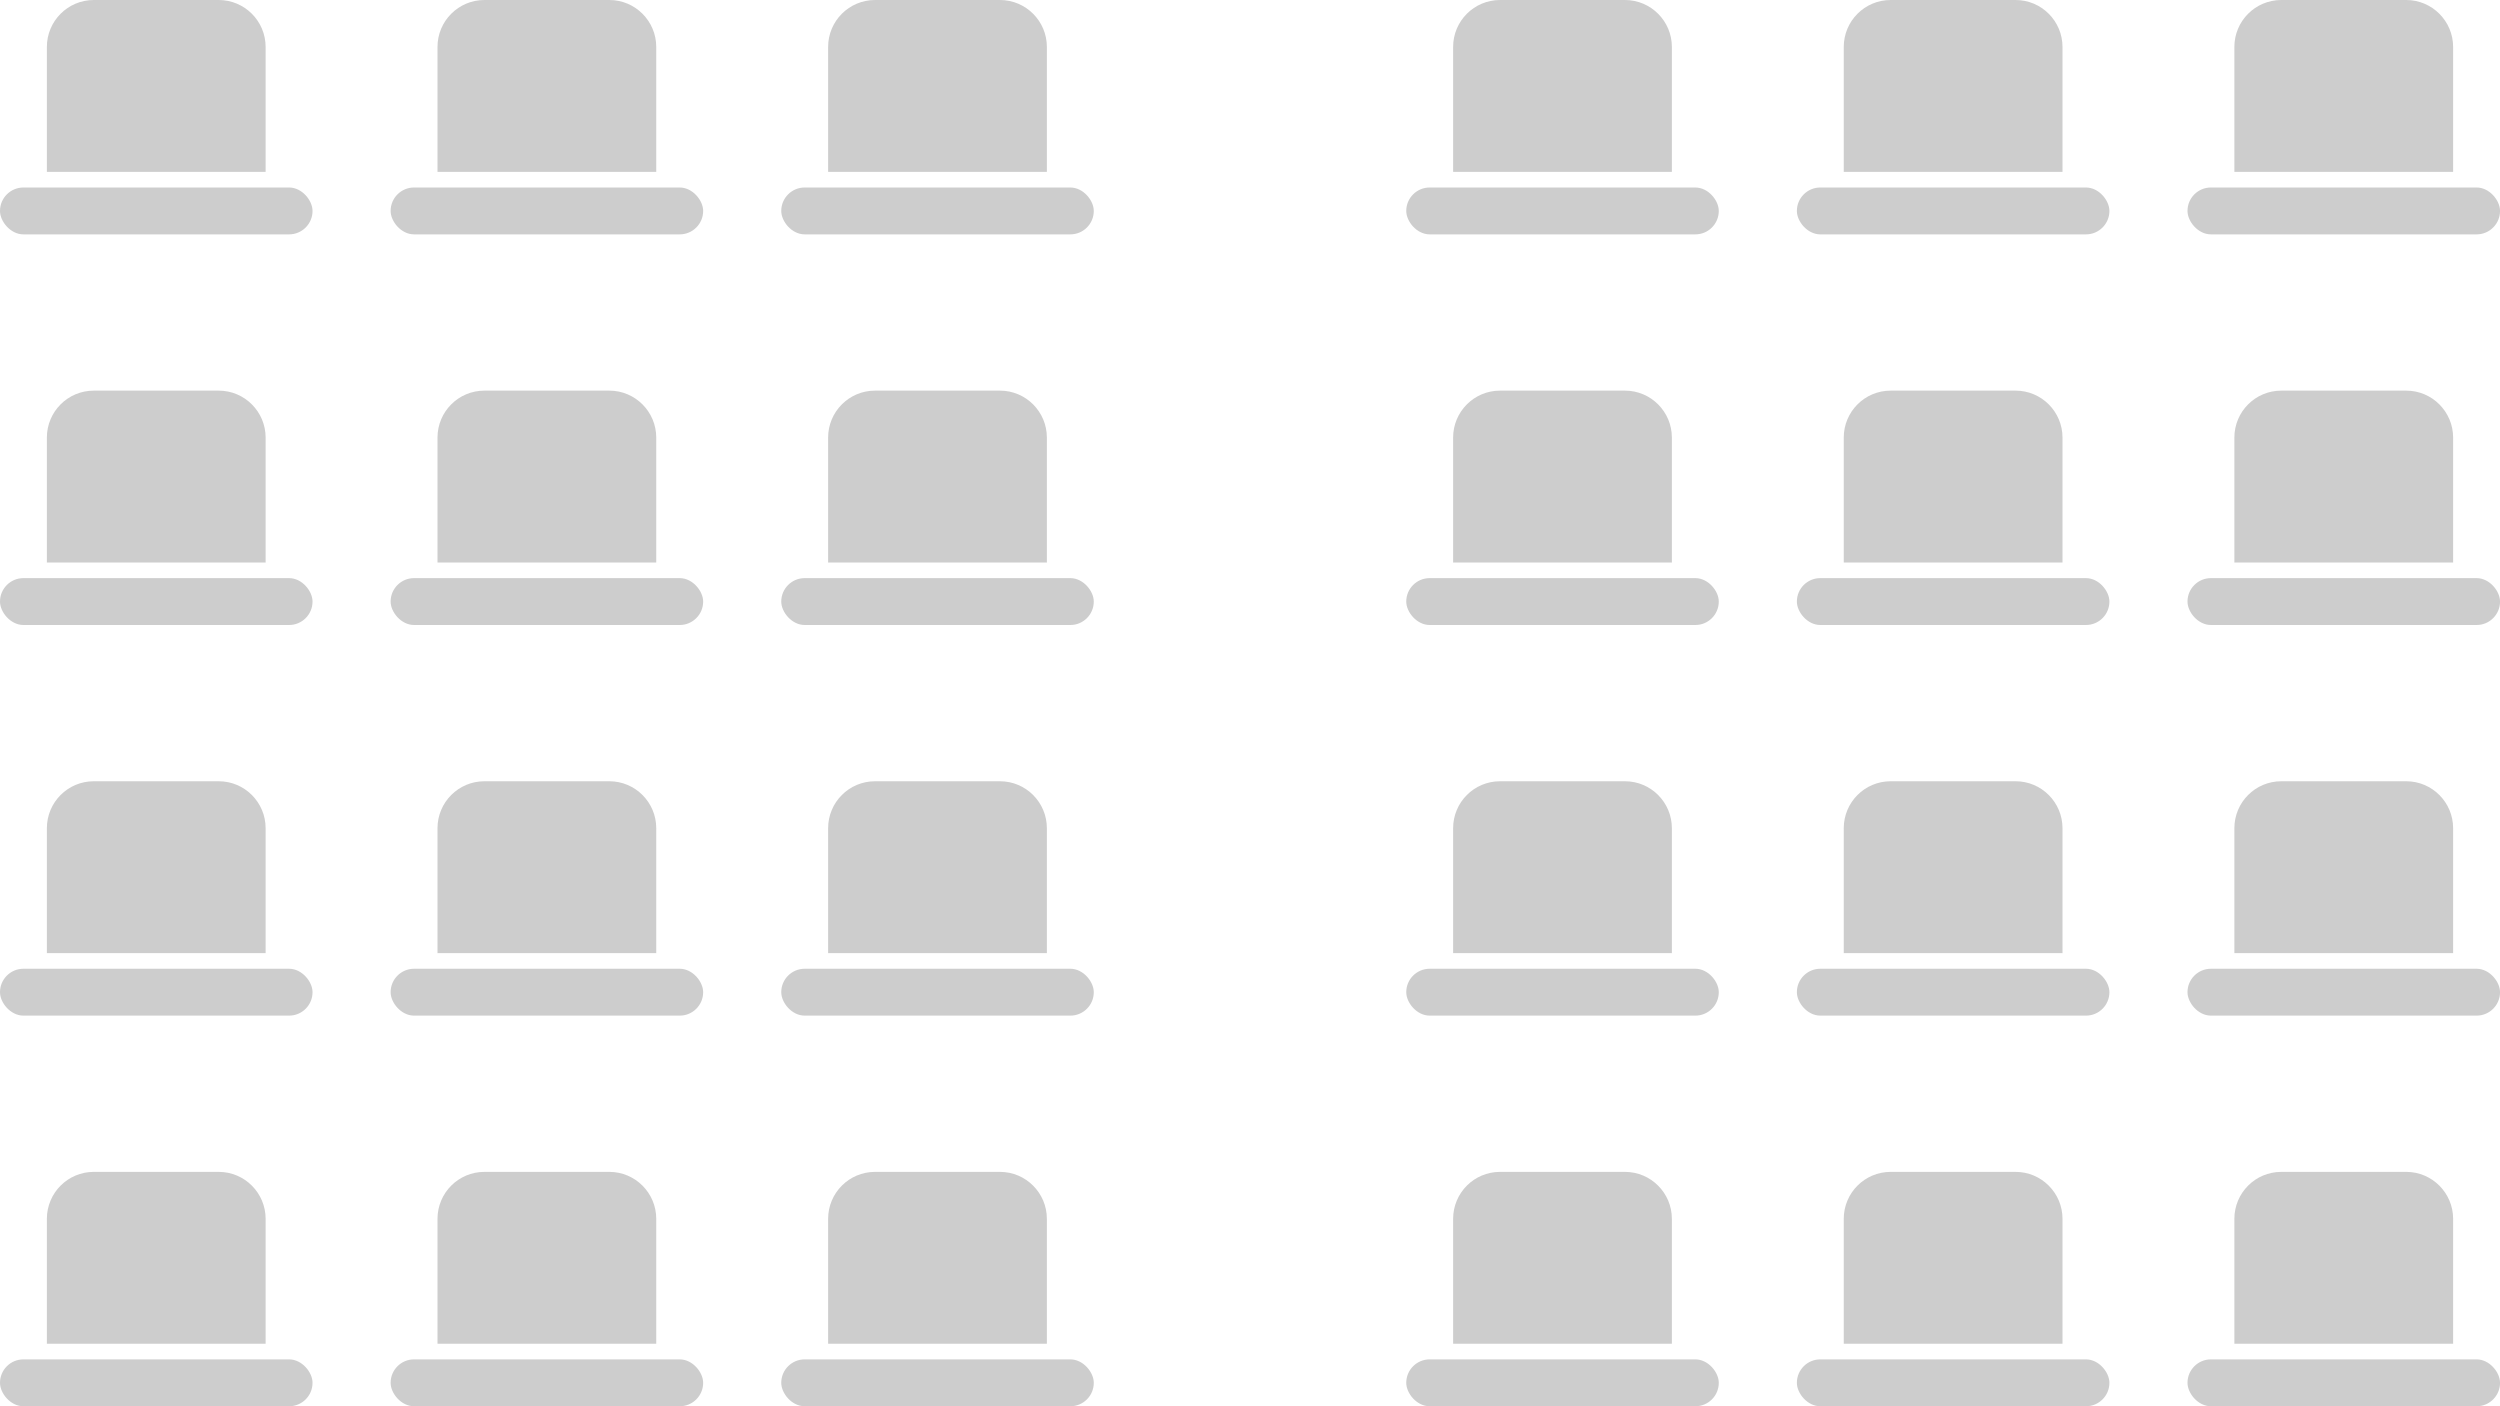 <svg xmlns="http://www.w3.org/2000/svg" width="160" height="90" viewBox="0 0 160 90">
  <g fill="#9B9B9B" fill-rule="evenodd" opacity=".5">
    <g transform="translate(0 75)">
      <rect width="20.002" height="3" y="12" rx="1.5"/>
      <path d="M3,3.006 C3,1.346 4.342,0 6.003,0 L13.997,0 C15.655,0 17,1.349 17,3.006 L17,11 L3,11 L3,3.006 Z"/>
    </g>
    <g transform="translate(0 50)">
      <rect width="20.002" height="3" y="12" rx="1.5"/>
      <path d="M3,3.006 C3,1.346 4.342,0 6.003,0 L13.997,0 C15.655,0 17,1.349 17,3.006 L17,11 L3,11 L3,3.006 Z"/>
    </g>
    <g transform="translate(0 25)">
      <rect width="20.002" height="3" y="12" rx="1.5"/>
      <path d="M3,3.006 C3,1.346 4.342,0 6.003,0 L13.997,0 C15.655,0 17,1.349 17,3.006 L17,11 L3,11 L3,3.006 Z"/>
    </g>
    <rect width="20.002" height="3" y="12" rx="1.5"/>
    <path d="M3,3.006 C3,1.346 4.342,0 6.003,0 L13.997,0 C15.655,0 17,1.349 17,3.006 L17,11 L3,11 L3,3.006 Z"/>
    <g transform="translate(90 75)">
      <rect width="20.002" height="3" y="12" rx="1.5"/>
      <path d="M3,3.006 C3,1.346 4.342,0 6.003,0 L13.997,0 C15.655,0 17,1.349 17,3.006 L17,11 L3,11 L3,3.006 Z"/>
    </g>
    <g transform="translate(90 50)">
      <rect width="20.002" height="3" y="12" rx="1.5"/>
      <path d="M3,3.006 C3,1.346 4.342,0 6.003,0 L13.997,0 C15.655,0 17,1.349 17,3.006 L17,11 L3,11 L3,3.006 Z"/>
    </g>
    <g transform="translate(90 25)">
      <rect width="20.002" height="3" y="12" rx="1.5"/>
      <path d="M3,3.006 C3,1.346 4.342,0 6.003,0 L13.997,0 C15.655,0 17,1.349 17,3.006 L17,11 L3,11 L3,3.006 Z"/>
    </g>
    <g transform="translate(90)">
      <rect width="20.002" height="3" y="12" rx="1.5"/>
      <path d="M3,3.006 C3,1.346 4.342,0 6.003,0 L13.997,0 C15.655,0 17,1.349 17,3.006 L17,11 L3,11 L3,3.006 Z"/>
    </g>
    <g transform="translate(25 75)">
      <rect width="20.002" height="3" y="12" rx="1.5"/>
      <path d="M3,3.006 C3,1.346 4.342,0 6.003,0 L13.997,0 C15.655,0 17,1.349 17,3.006 L17,11 L3,11 L3,3.006 Z"/>
    </g>
    <g transform="translate(25 50)">
      <rect width="20.002" height="3" y="12" rx="1.5"/>
      <path d="M3,3.006 C3,1.346 4.342,0 6.003,0 L13.997,0 C15.655,0 17,1.349 17,3.006 L17,11 L3,11 L3,3.006 Z"/>
    </g>
    <g transform="translate(25 25)">
      <rect width="20.002" height="3" y="12" rx="1.5"/>
      <path d="M3,3.006 C3,1.346 4.342,0 6.003,0 L13.997,0 C15.655,0 17,1.349 17,3.006 L17,11 L3,11 L3,3.006 Z"/>
    </g>
    <g transform="translate(25)">
      <rect width="20.002" height="3" y="12" rx="1.5"/>
      <path d="M3,3.006 C3,1.346 4.342,0 6.003,0 L13.997,0 C15.655,0 17,1.349 17,3.006 L17,11 L3,11 L3,3.006 Z"/>
    </g>
    <g transform="translate(115 75)">
      <rect width="20.002" height="3" y="12" rx="1.5"/>
      <path d="M3,3.006 C3,1.346 4.342,0 6.003,0 L13.997,0 C15.655,0 17,1.349 17,3.006 L17,11 L3,11 L3,3.006 Z"/>
    </g>
    <g transform="translate(115 50)">
      <rect width="20.002" height="3" y="12" rx="1.5"/>
      <path d="M3,3.006 C3,1.346 4.342,0 6.003,0 L13.997,0 C15.655,0 17,1.349 17,3.006 L17,11 L3,11 L3,3.006 Z"/>
    </g>
    <g transform="translate(115 25)">
      <rect width="20.002" height="3" y="12" rx="1.5"/>
      <path d="M3,3.006 C3,1.346 4.342,0 6.003,0 L13.997,0 C15.655,0 17,1.349 17,3.006 L17,11 L3,11 L3,3.006 Z"/>
    </g>
    <g transform="translate(115)">
      <rect width="20.002" height="3" y="12" rx="1.5"/>
      <path d="M3,3.006 C3,1.346 4.342,0 6.003,0 L13.997,0 C15.655,0 17,1.349 17,3.006 L17,11 L3,11 L3,3.006 Z"/>
    </g>
    <g transform="translate(50 75)">
      <rect width="20.002" height="3" y="12" rx="1.5"/>
      <path d="M3,3.006 C3,1.346 4.342,0 6.003,0 L13.997,0 C15.655,0 17,1.349 17,3.006 L17,11 L3,11 L3,3.006 Z"/>
    </g>
    <g transform="translate(50 50)">
      <rect width="20.002" height="3" y="12" rx="1.5"/>
      <path d="M3,3.006 C3,1.346 4.342,0 6.003,0 L13.997,0 C15.655,0 17,1.349 17,3.006 L17,11 L3,11 L3,3.006 Z"/>
    </g>
    <g transform="translate(50 25)">
      <rect width="20.002" height="3" y="12" rx="1.5"/>
      <path d="M3,3.006 C3,1.346 4.342,0 6.003,0 L13.997,0 C15.655,0 17,1.349 17,3.006 L17,11 L3,11 L3,3.006 Z"/>
    </g>
    <g transform="translate(50)">
      <rect width="20.002" height="3" y="12" rx="1.5"/>
      <path d="M3,3.006 C3,1.346 4.342,0 6.003,0 L13.997,0 C15.655,0 17,1.349 17,3.006 L17,11 L3,11 L3,3.006 Z"/>
    </g>
    <g transform="translate(140 75)">
      <rect width="20.002" height="3" y="12" rx="1.5"/>
      <path d="M3,3.006 C3,1.346 4.342,0 6.003,0 L13.997,0 C15.655,0 17,1.349 17,3.006 L17,11 L3,11 L3,3.006 Z"/>
    </g>
    <g transform="translate(140 50)">
      <rect width="20.002" height="3" y="12" rx="1.5"/>
      <path d="M3,3.006 C3,1.346 4.342,0 6.003,0 L13.997,0 C15.655,0 17,1.349 17,3.006 L17,11 L3,11 L3,3.006 Z"/>
    </g>
    <g transform="translate(140 25)">
      <rect width="20.002" height="3" y="12" rx="1.5"/>
      <path d="M3,3.006 C3,1.346 4.342,0 6.003,0 L13.997,0 C15.655,0 17,1.349 17,3.006 L17,11 L3,11 L3,3.006 Z"/>
    </g>
    <g transform="translate(140)">
      <rect width="20.002" height="3" y="12" rx="1.5"/>
      <path d="M3,3.006 C3,1.346 4.342,0 6.003,0 L13.997,0 C15.655,0 17,1.349 17,3.006 L17,11 L3,11 L3,3.006 Z"/>
    </g>
  </g>
</svg>
